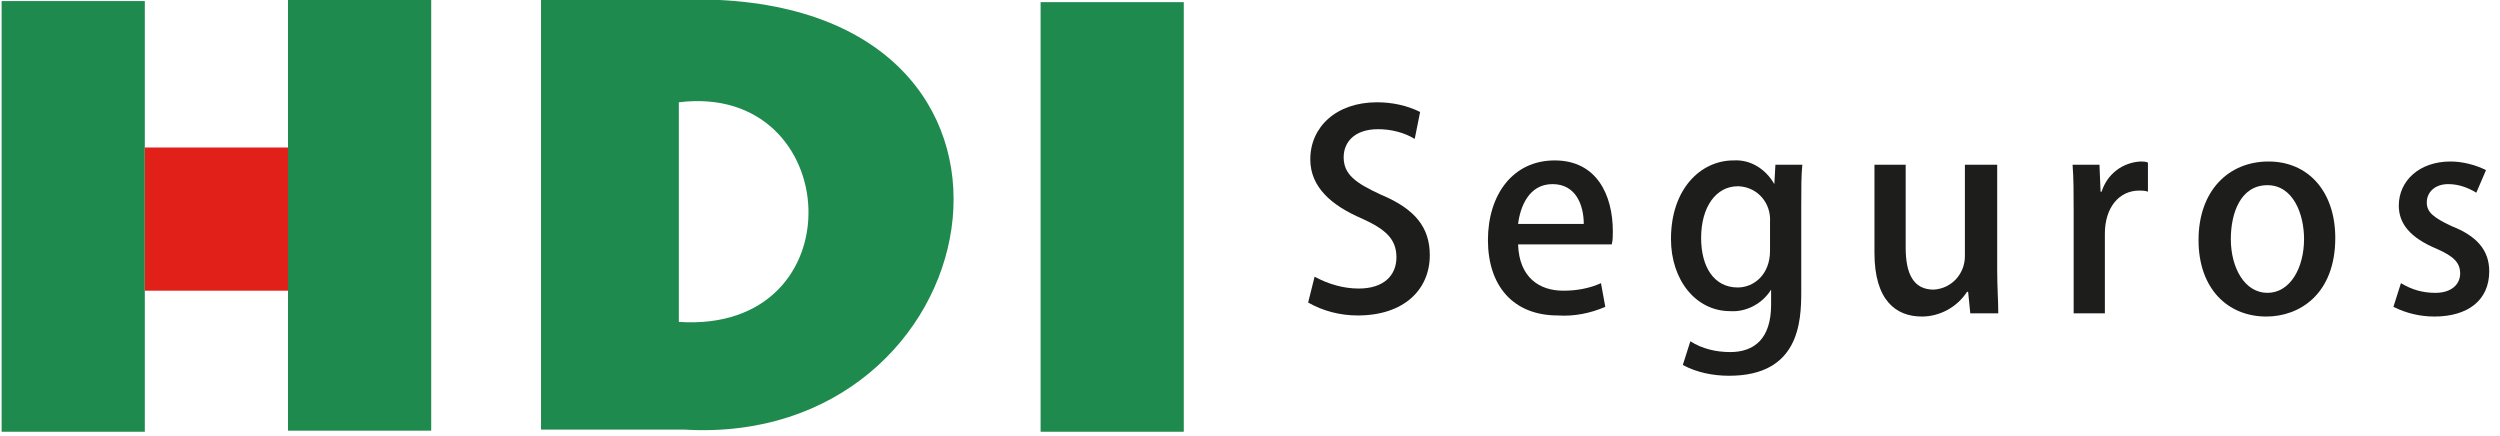 <?xml version="1.0" encoding="UTF-8"?>
<svg width="172px" height="30px" viewBox="0 0 172 30" version="1.1" xmlns="http://www.w3.org/2000/svg" xmlns:xlink="http://www.w3.org/1999/xlink">
    <!-- Generator: Sketch 51.2 (57519) - http://www.bohemiancoding.com/sketch -->
    <title>hdi-seguros_logo</title>
    <desc>Created with Sketch.</desc>
    <defs></defs>
    <g id="Symbols" stroke="none" stroke-width="1" fill="none" fill-rule="evenodd">
        <g id="header" transform="translate(-40, -28)" fill-rule="nonzero">
            <g id="hdi-seguros_logo" transform="translate(40, 28)">
                <polygon id="Shape" fill="#1F8A4D" points="0.111 29.704 9.963 29.704 9.963 0.074 0.111 0.074"></polygon>
                <polygon id="Shape" fill="#1F8A4D" points="19.815 29.63 29.667 29.63 29.667 0 19.815 0"></polygon>
                <path d="M49.519,0 L37.222,0 L37.222,29.556 L47.074,29.556 C68.185,30.815 74.185,1.259 49.519,0 Z M46.704,22.148 L46.704,7.037 C58.111,5.63 59.074,22.963 46.704,22.148 Z" id="Shape" fill="#1F8A4D"></path>
                <polygon id="Shape" fill="#1F8A4D" points="71.593 29.704 81.444 29.704 81.444 0.148 71.593 0.148"></polygon>
                <polygon id="Shape" fill="#E2201A" points="9.963 20 19.815 20 19.815 10.148 9.963 10.148"></polygon>
                <g id="Group" transform="translate(90, 7)" fill="#1D1D1B">
                    <path d="M7.333,2.556 C6.593,2.111 5.704,1.889 4.815,1.889 C3.111,1.889 2.444,2.852 2.444,3.815 C2.444,5 3.259,5.593 5.037,6.407 C7.333,7.37 8.37,8.63 8.37,10.556 C8.37,12.926 6.593,14.704 3.407,14.704 C2.222,14.704 1.037,14.407 8.8817842e-16,13.815 L0.444,12.037 C1.407,12.556 2.444,12.852 3.481,12.852 C5.185,12.852 6.074,11.963 6.074,10.704 C6.074,9.444 5.333,8.778 3.704,8.037 C1.63,7.148 0.148,5.889 0.148,3.963 C0.148,1.741 1.926,0.037 4.741,0.037 C5.778,0.037 6.815,0.259 7.704,0.704 L7.333,2.556 Z" id="Shape"></path>
                    <path d="M20.444,14.111 C19.407,14.556 18.296,14.778 17.185,14.704 C14.074,14.704 12.37,12.63 12.37,9.519 C12.37,6.407 14.074,4.037 16.963,4.037 C19.852,4.037 20.963,6.407 20.963,8.926 C20.963,9.222 20.963,9.519 20.889,9.815 L14.444,9.815 C14.519,12.111 15.926,13 17.556,13 C18.444,13 19.333,12.852 20.148,12.481 L20.444,14.111 Z M18.963,8.407 C18.963,7.148 18.444,5.667 16.815,5.667 C15.185,5.667 14.593,7.222 14.444,8.407 L18.963,8.407 Z" id="Shape"></path>
                    <path d="M34,4.333 C33.926,5.074 33.926,5.889 33.926,7.296 L33.926,13.074 C33.926,15.148 33.778,18.852 28.963,18.852 C27.852,18.852 26.741,18.63 25.778,18.111 L26.296,16.481 C27.111,17 28.074,17.222 29.037,17.222 C30.667,17.222 31.852,16.333 31.852,13.963 L31.852,12.926 C31.259,13.889 30.148,14.481 29.037,14.407 C26.667,14.407 24.963,12.259 24.963,9.444 C24.963,5.963 27.037,4.037 29.259,4.037 C30.444,3.963 31.481,4.63 32.074,5.667 L32.148,4.333 L34,4.333 Z M31.778,8.259 C31.852,7 30.963,5.889 29.63,5.815 C29.63,5.815 29.556,5.815 29.556,5.815 C28.074,5.815 27.037,7.222 27.037,9.37 C27.037,11.37 27.926,12.778 29.556,12.778 C30.667,12.778 31.778,11.889 31.778,10.259 L31.778,8.259 Z" id="Shape"></path>
                    <path d="M47.407,11.593 C47.407,12.778 47.481,13.667 47.481,14.556 L45.556,14.556 L45.407,13.074 L45.333,13.074 C44.667,14.111 43.481,14.778 42.222,14.778 C40.444,14.778 38.963,13.667 38.963,10.407 L38.963,4.333 L41.111,4.333 L41.111,10.037 C41.111,11.815 41.63,12.926 43.037,12.926 C44.296,12.852 45.185,11.815 45.185,10.63 L45.185,4.333 L47.407,4.333 L47.407,11.593 Z" id="Shape"></path>
                    <path d="M57.778,6.185 C57.556,6.111 57.333,6.111 57.185,6.111 C55.778,6.111 54.815,7.296 54.815,9.074 L54.815,14.556 L52.667,14.556 L52.667,7.444 C52.667,6.259 52.667,5.296 52.593,4.333 L54.444,4.333 L54.519,6.185 L54.593,6.185 C54.963,5 56,4.185 57.259,4.111 C57.407,4.111 57.63,4.111 57.778,4.185 L57.778,6.185 Z" id="Shape"></path>
                    <path d="M70.667,9.37 C70.667,13.222 68.222,14.778 65.926,14.778 C63.259,14.778 61.259,12.852 61.259,9.519 C61.259,6.111 63.333,4.111 66.074,4.111 C68.815,4.111 70.667,6.185 70.667,9.37 Z M66,5.741 C64.148,5.741 63.481,7.667 63.481,9.444 C63.481,11.444 64.444,13.148 66,13.148 C67.556,13.148 68.519,11.444 68.519,9.444 C68.519,7.741 67.778,5.741 66,5.741 Z" id="Shape"></path>
                    <path d="M80.37,6.259 C79.778,5.889 79.111,5.667 78.444,5.667 C77.481,5.667 76.963,6.259 76.963,6.926 C76.963,7.593 77.407,7.963 78.667,8.556 C80.37,9.222 81.259,10.185 81.259,11.667 C81.259,13.667 79.778,14.778 77.481,14.778 C76.519,14.778 75.556,14.556 74.667,14.111 L75.185,12.481 C75.926,12.926 76.667,13.148 77.556,13.148 C78.667,13.148 79.259,12.556 79.259,11.815 C79.259,11.074 78.815,10.63 77.63,10.111 C75.852,9.37 75.037,8.407 75.037,7.148 C75.037,5.444 76.444,4.111 78.593,4.111 C79.407,4.111 80.296,4.333 81.037,4.704 L80.37,6.259 Z" id="Shape"></path>
                </g>
            </g>
        </g>
    </g>
</svg>